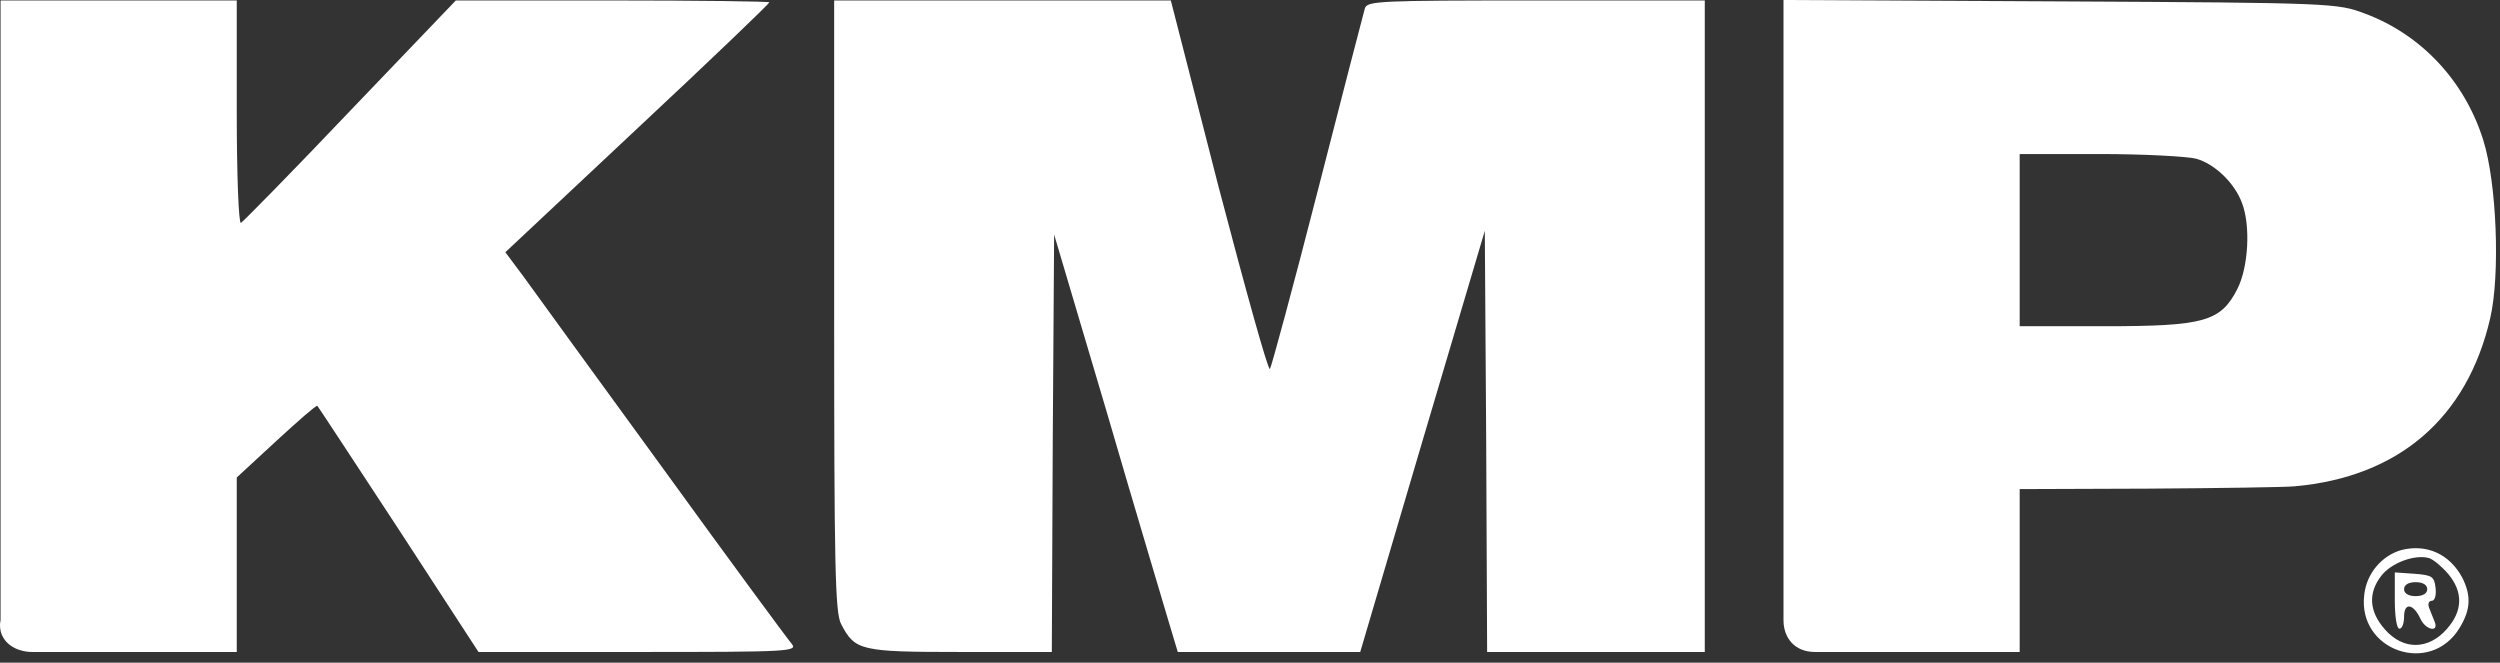 <svg width="249" height="66" viewBox="0 0 249 66" fill="none" xmlns="http://www.w3.org/2000/svg">
<rect x="0" y="0" width="249" height="66" fill="#333333" stroke="none"/>
<path d="M0.057 30.916V61.785C0.057 61.785 -0.283 62.992 0.699 63.992C1.682 64.992 3.194 64.937 3.194 64.937H13.387H23.581V56.223V47.556L27.547 43.894C29.715 41.901 31.514 40.325 31.606 40.418C31.698 40.51 35.342 46.072 39.724 52.747L47.658 64.937H63.617C78.746 64.937 79.484 64.891 78.838 64.103C78.469 63.685 72.657 55.806 66.015 46.629C59.327 37.451 53.1 28.876 52.132 27.532L50.333 25.122L63.478 12.793C70.72 6.026 76.624 0.371 76.624 0.232C76.624 0.139 69.613 0.046 61.034 0.046H45.398L34.881 11.031C29.116 17.103 24.18 22.109 23.996 22.202C23.765 22.295 23.581 17.335 23.581 11.217V0.046H11.819H0.057V30.916Z" fill="white"/>
<path d="M83.082 30.406C83.082 56.455 83.174 60.997 83.774 62.156C85.158 64.798 85.665 64.937 95.628 64.937H104.761L104.853 44.126L104.991 23.361L110.295 41.252C113.155 51.078 115.969 60.441 116.43 62.017L117.306 64.937H126.393H135.479L141.66 43.986L147.887 22.99L148.025 43.94L148.118 64.937H158.957H169.796V32.492V0.046H153.007C137.371 0.046 136.171 0.093 135.941 0.834C135.802 1.298 133.681 9.502 131.236 19.05C128.791 28.598 126.624 36.571 126.485 36.756C126.301 36.941 124.041 28.784 121.365 18.587L116.615 0.046H99.825H83.082V30.406Z" fill="white"/>
<path d="M177.637 30.916V61.785C177.637 63.492 178.711 64.937 180.773 64.937H190.967H201.16V56.826V48.714L213.983 48.668C220.994 48.622 227.59 48.529 228.558 48.436C238.89 47.509 245.717 41.669 248.023 31.704C249.037 27.347 248.668 18.169 247.331 13.951C245.486 8.065 241.15 3.43 235.523 1.344C232.802 0.324 232.387 0.278 205.219 0.139L177.637 2.28882e-05V30.916ZM218.734 15.806C220.579 16.315 222.562 18.216 223.3 20.209C224.176 22.48 223.946 26.605 222.839 28.784C221.178 32.028 219.564 32.492 209.601 32.492H201.16V23.917V15.342H209.14C213.475 15.342 217.811 15.574 218.734 15.806Z" fill="white"/>
<path d="M239.17 54.786C237.232 55.342 235.71 57.104 235.48 59.236C234.788 64.798 242.075 67.347 244.981 62.527C246.088 60.719 246.134 59.328 245.258 57.567C244.013 55.203 241.706 54.137 239.17 54.786ZM243.828 57.15C245.35 58.958 245.304 60.858 243.69 62.666C241.845 64.751 239.354 64.751 237.555 62.712C235.941 60.904 235.849 59.05 237.186 57.336C238.155 56.084 240.461 55.203 241.891 55.574C242.306 55.667 243.182 56.408 243.828 57.15Z" fill="white"/>
<path d="M238.523 59.792C238.523 61.368 238.708 62.619 238.985 62.619C239.261 62.619 239.446 62.063 239.446 61.414C239.446 59.977 240.368 60.117 241.06 61.6C241.568 62.758 242.951 63.036 242.49 61.924C242.352 61.553 242.075 60.904 241.937 60.534C241.798 60.163 241.891 59.838 242.213 59.838C242.49 59.838 242.675 59.328 242.582 58.541C242.444 57.428 242.26 57.289 240.507 57.15L238.523 57.011V59.792ZM241.752 58.68C241.752 59.097 241.337 59.375 240.599 59.375C239.861 59.375 239.446 59.097 239.446 58.68C239.446 58.262 239.861 57.984 240.599 57.984C241.337 57.984 241.752 58.262 241.752 58.68Z" fill="white"/>
</svg>

